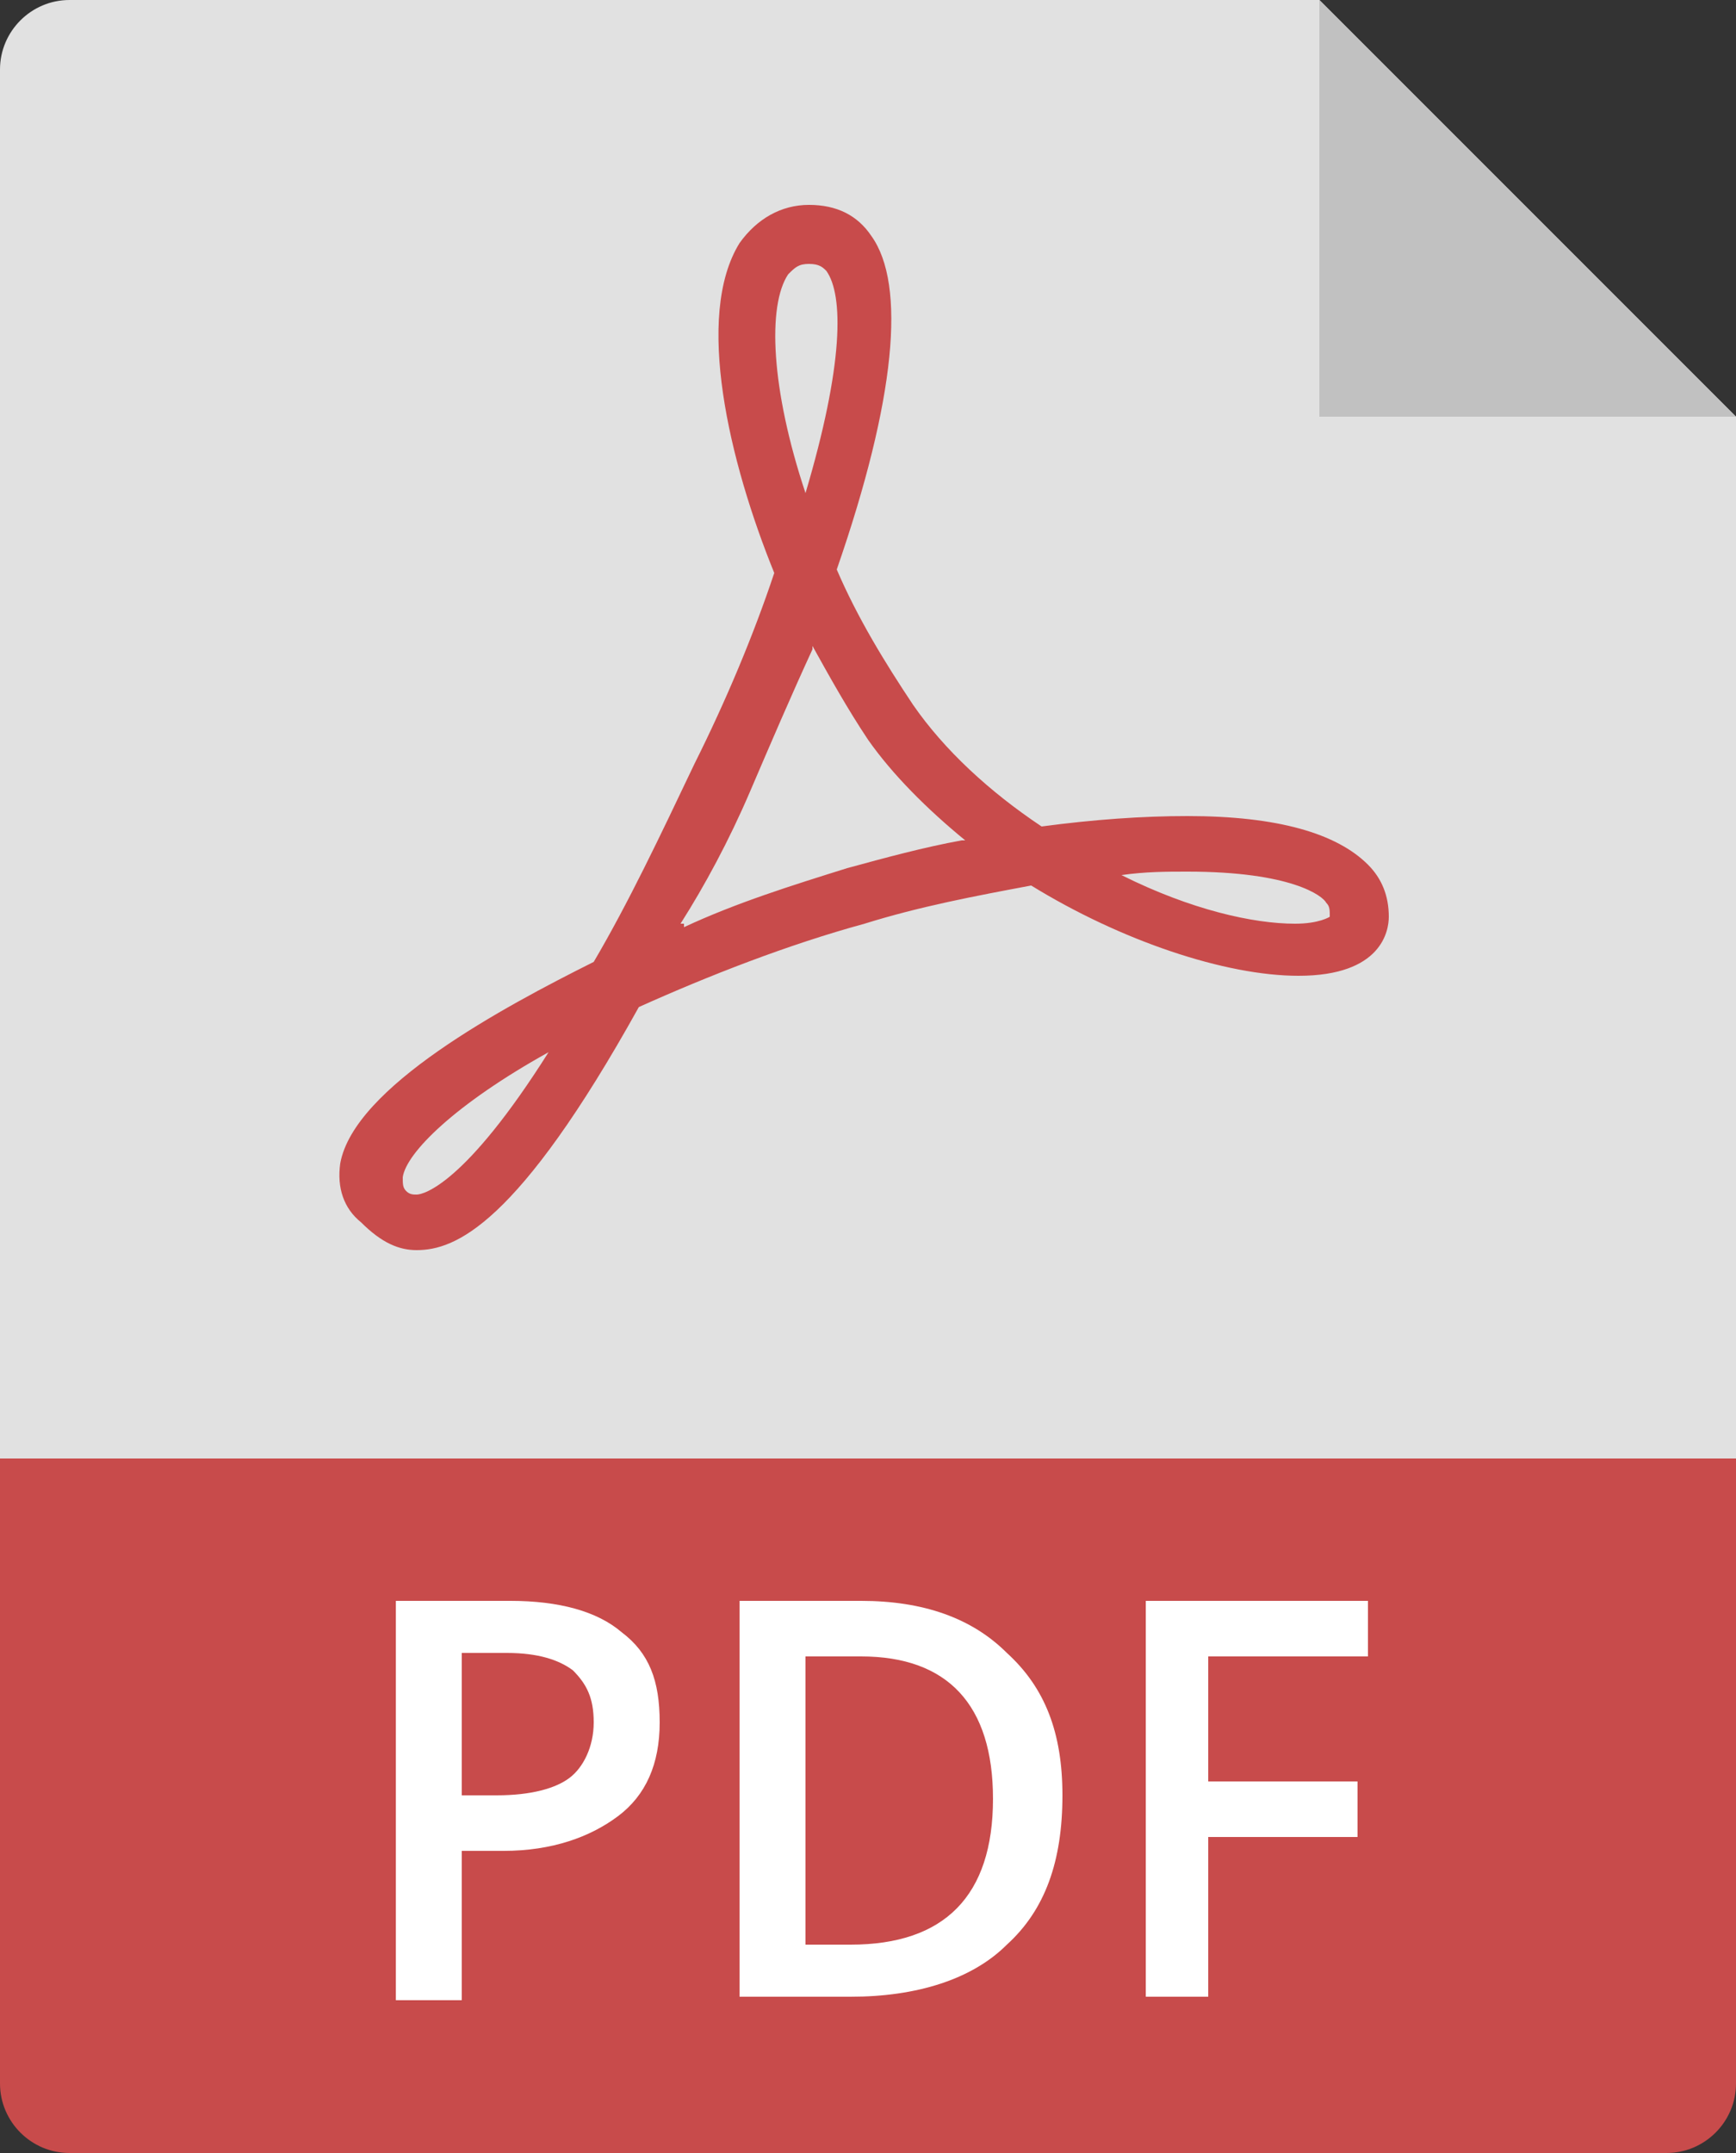 <svg enable-background="new 0 0 50 62" height="62" viewBox="0 0 50 62" width="50" xmlns="http://www.w3.org/2000/svg"><rect x="0" y="0" width="50" height="62" fill="#333333" stroke="none"/><path d="m38 0h-36c-1.1 0-2 .9-2 2v40h50v-30z" fill="#e1e1e1"/><path d="m0 60c0 1.1.9 2 2 2h46c1.1 0 2-.9 2-2v-18h-50z" fill="#c84b4b"/><path d="m38 0 12 12h-12z" fill="#c1c1c1"/><path d="m12 36c1.1 0 2.9-.7 6.4-7 2-.9 4.3-1.8 6.5-2.4 1.6-.5 3.2-.8 4.8-1.1 2.6 1.6 5.6 2.6 7.7 2.6 2.4 0 2.6-1.3 2.6-1.7 0-.6-.2-1.1-.6-1.5-.9-.9-2.6-1.4-5.2-1.4-1.3 0-2.7.1-4.2.3-1.5-1-2.8-2.2-3.7-3.5-.8-1.2-1.6-2.5-2.2-3.9 1.7-4.9 2-8.2 1-9.6-.4-.6-1-.9-1.8-.9s-1.5.4-2 1.1c-1.3 2.1-.3 6.3 1 9.5-.6 1.8-1.4 3.7-2.3 5.5-1 2.1-1.9 4-2.9 5.7-2.6 1.3-6.9 3.6-7.3 5.8-.1.7.1 1.3.6 1.7.6.6 1.1.8 1.6.8zm22.2-10.9c3 0 3.9.7 4 .9.1.1.1.2.1.4 0 0-.3.2-1 .2-1.2 0-3-.4-5-1.4.7-.1 1.3-.1 1.9-.1zm-11.5-17.2c.2-.2.3-.3.6-.3s.4.1.5.2c.5.7.5 2.7-.6 6.4-1-3-1.1-5.4-.5-6.3zm-1.1 14.9c.6-1.4 1.2-2.8 1.8-4.1v-.1c.5.9 1 1.8 1.6 2.7.7 1 1.7 2 2.8 2.9h-.2.1c-1.1.2-2.2.5-3.3.8-1.6.5-3.2 1-4.7 1.7v-.1h-.1c.7-1.1 1.4-2.4 2-3.8zm-10 11.1c.1-.7 1.5-2.1 4.2-3.6-2.4 3.8-3.6 4.1-3.8 4.1-.1 0-.2 0-.3-.1s-.1-.2-.1-.4z" fill="#c84b4b"/><g fill="#fff"><path d="m19 49.6c0 1.2-.4 2.1-1.2 2.7s-1.9 1-3.3 1h-1.2v4.3h-1.9v-11.5h3.3c1.4 0 2.5.3 3.2.9.8.6 1.1 1.4 1.1 2.6zm-5.7 2.1h1c1 0 1.7-.2 2.1-.5s.7-.9.7-1.6-.2-1.1-.6-1.5c-.4-.3-1-.5-1.9-.5h-1.3z"/><path d="m30.6 51.7c0 1.9-.5 3.3-1.6 4.3-1 1-2.6 1.5-4.5 1.5h-3.2v-11.4h3.5c1.8 0 3.2.5 4.2 1.5 1.1 1 1.6 2.3 1.6 4.1zm-2 .1c0-2.7-1.3-4.1-3.8-4.1h-1.6v8.3h1.3c2.7 0 4.1-1.4 4.1-4.2z"/><path d="m34.9 57.5h-1.9v-11.4h6.4v1.6h-4.6v3.6h4.3v1.6h-4.3v4.6z"/></g></svg>